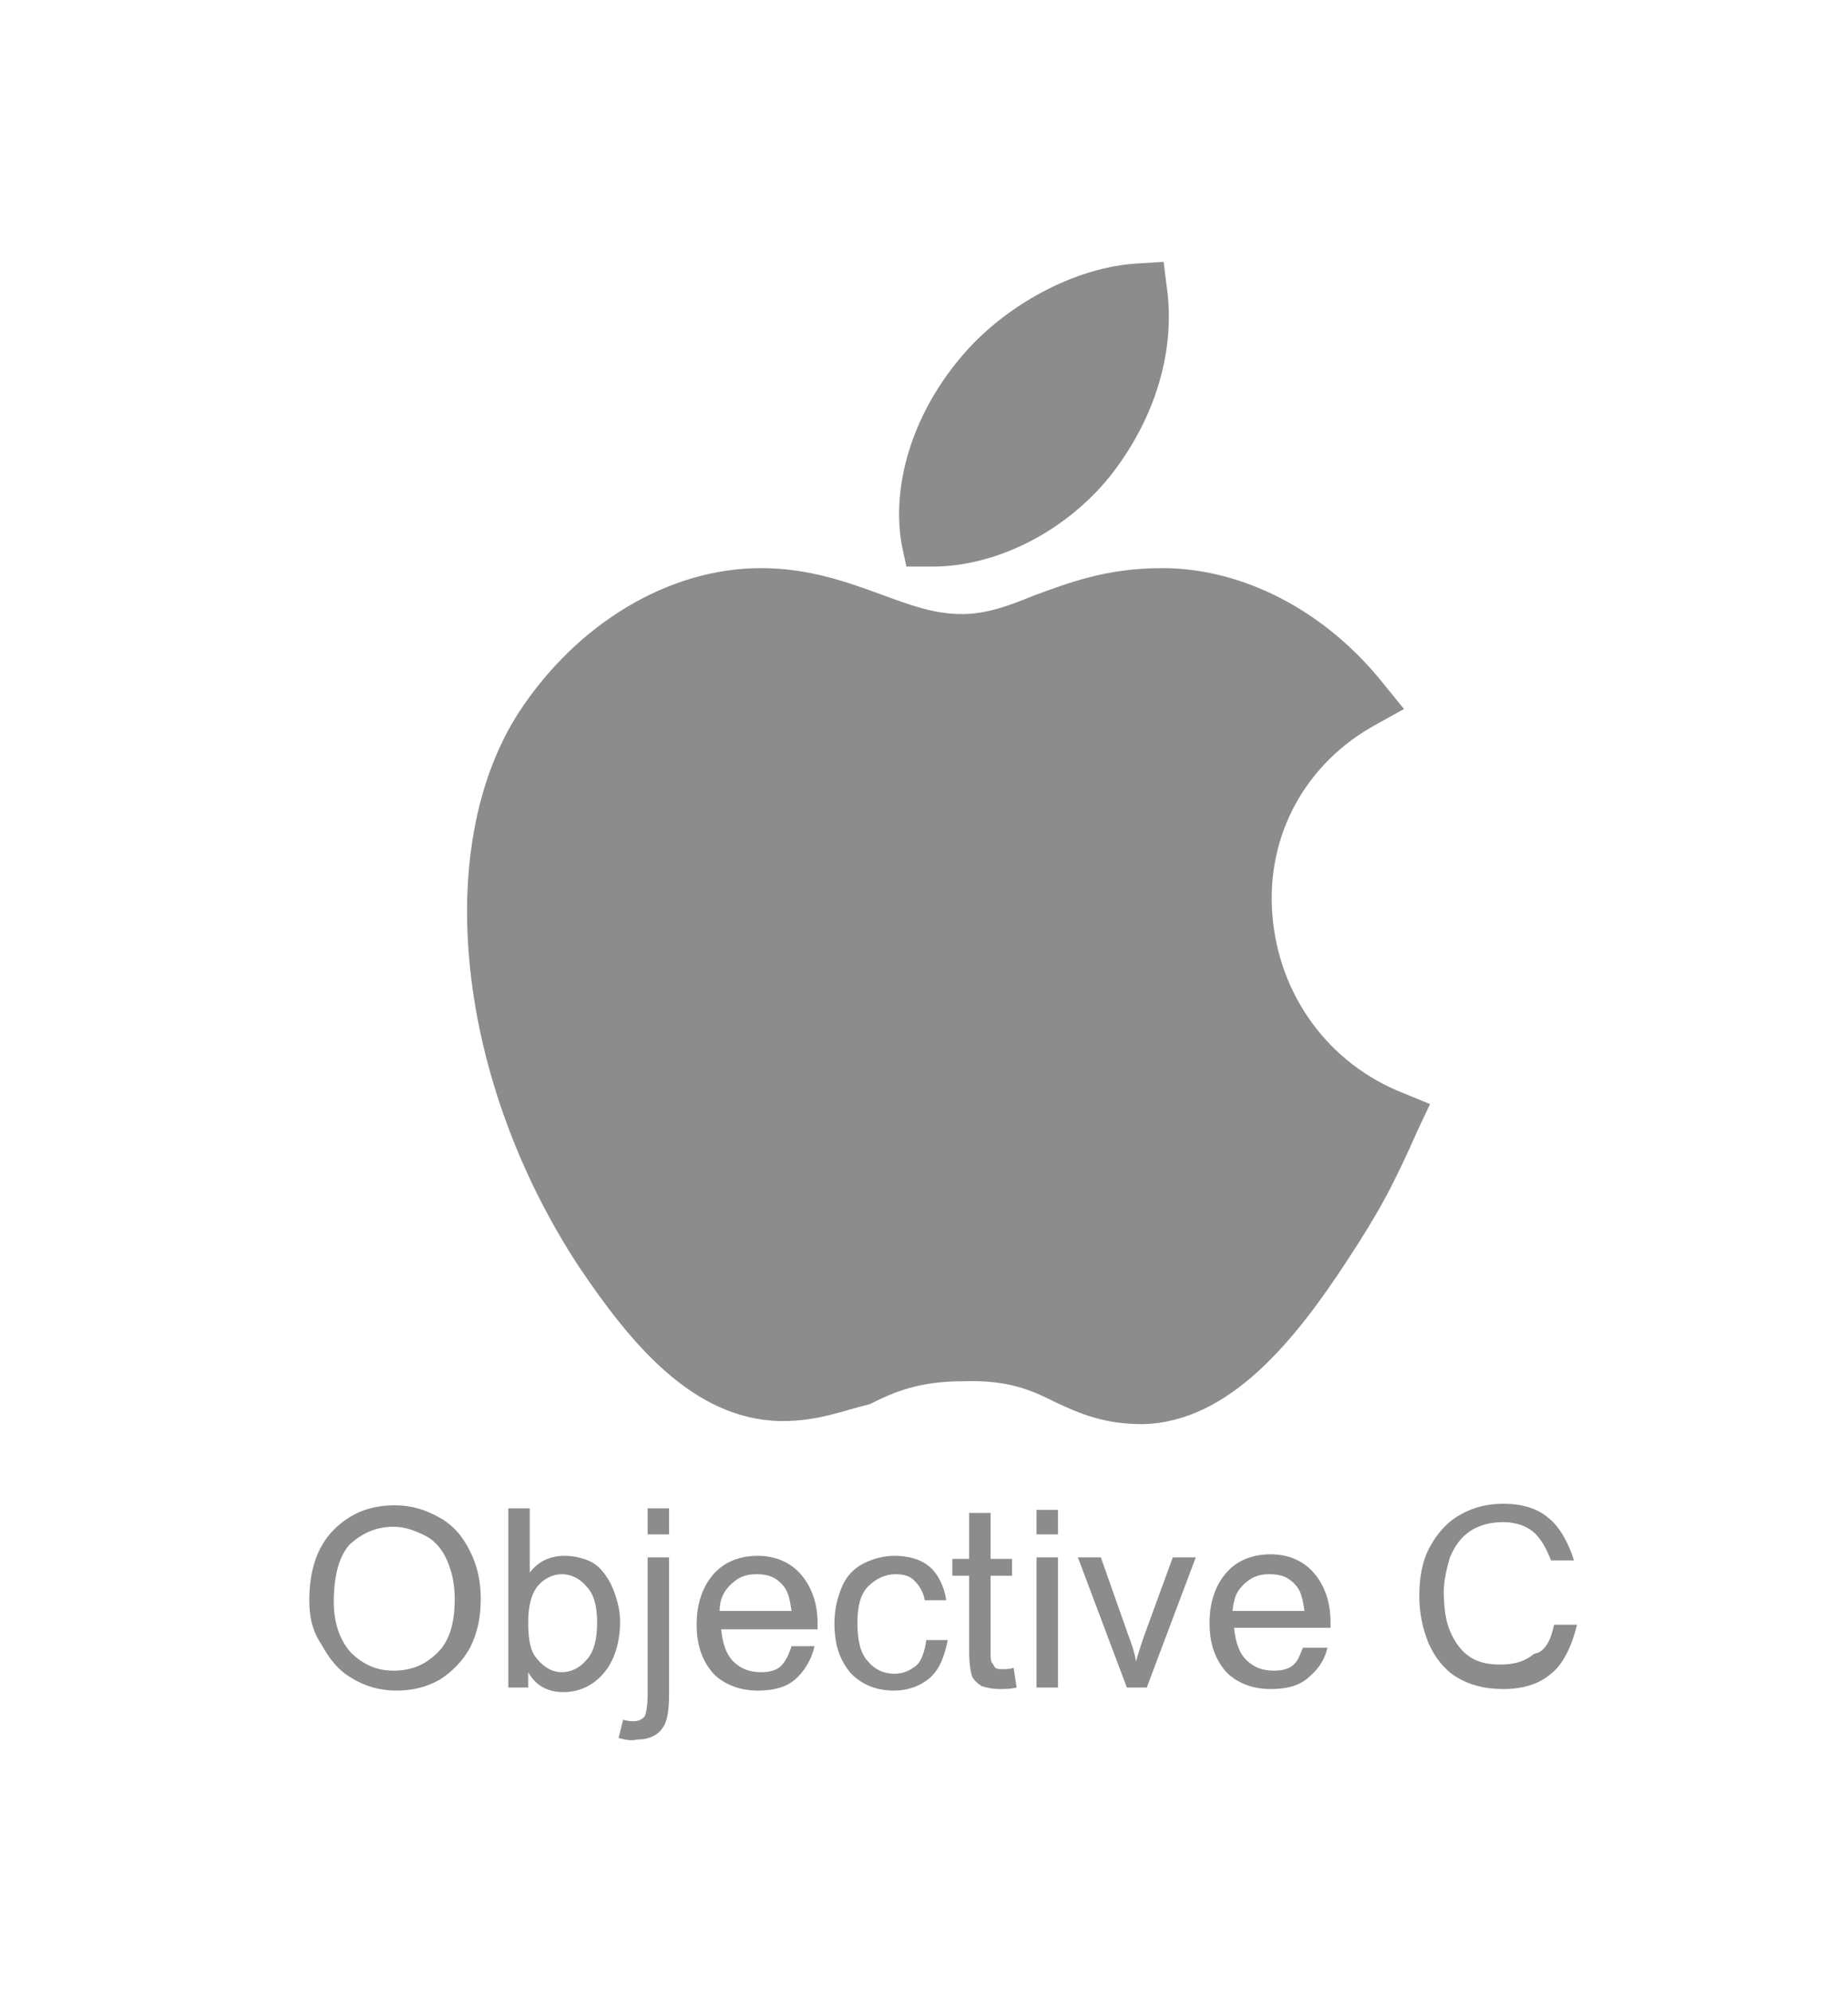 <?xml version="1.0" encoding="utf-8"?>
<!-- Generator: Adobe Illustrator 21.1.0, SVG Export Plug-In . SVG Version: 6.00 Build 0)  -->
<svg version="1.2" baseProfile="tiny" id="Layer_2" xmlns="http://www.w3.org/2000/svg" xmlns:xlink="http://www.w3.org/1999/xlink"
	 x="0px" y="0px" viewBox="0 0 120.7 130" overflow="scroll" xml:space="preserve">
<g>
	<g>
		<path fill="#8C8C8C" d="M51.1,92.8c0,0-0.1,0-0.1,0c-5.8-0.1-9.9-5.2-13.2-10.1c-8-12.2-9.6-27.4-3.9-36.2
			c3.8-5.8,9.8-9.4,15.8-9.4c3.1,0,5.6,0.9,7.8,1.7c1.9,0.7,3.5,1.3,5.3,1.3c1.6,0,3-0.5,4.7-1.2c2.2-0.8,4.7-1.8,8.4-1.8
			c5.3,0,10.7,2.8,14.5,7.6l1.3,1.6l-1.8,1c-4.6,2.5-7.2,7.2-6.8,12.4c0.4,5.3,3.7,9.8,8.6,11.7l1.7,0.7l-0.8,1.7
			c-1.6,3.6-2.5,5.3-4.6,8.5c-3.4,5.2-7.7,10.6-13.4,10.7c-2.5,0-4.1-0.7-5.6-1.4c-1.6-0.8-3.1-1.5-6.1-1.4c-2.9,0-4.5,0.7-6.1,1.5
			C55.1,92.1,53.5,92.8,51.1,92.8z"/>
	</g>
	<g>
		<g>
			<path fill="#8C8C8C" d="M60.9,37c-0.1,0-0.2,0-0.3,0l-1.4,0l-0.3-1.4c-0.7-3.9,0.7-8.5,3.8-12.2c2.8-3.4,7.5-6,11.7-6.2l1.6-0.1
				l0.2,1.6c0.6,4.1-0.7,8.6-3.7,12.4v0C69.6,34.7,65.1,37,60.9,37z M69.8,28.9"/>
		</g>
	</g>
</g>
<g>
	<path fill="#8C8C8C" d="M20.2,104.5c0-1.9,0.5-3.5,1.6-4.6s2.4-1.6,4-1.6c1.1,0,2,0.3,2.9,0.8c0.9,0.5,1.5,1.2,2,2.2s0.7,2,0.7,3.1
		c0,1.2-0.2,2.2-0.7,3.2c-0.5,0.9-1.2,1.6-2,2.1c-0.9,0.5-1.8,0.7-2.8,0.7c-1.1,0-2.1-0.3-2.9-0.8c-0.9-0.5-1.5-1.3-2-2.2
		C20.4,106.5,20.2,105.6,20.2,104.5z M21.8,104.6c0,1.4,0.4,2.5,1.1,3.3c0.8,0.8,1.7,1.2,2.8,1.2c1.2,0,2.1-0.4,2.9-1.2
		s1.1-2,1.1-3.5c0-1-0.2-1.8-0.5-2.5c-0.3-0.7-0.8-1.3-1.4-1.6s-1.3-0.6-2.1-0.6c-1.1,0-2,0.4-2.8,1.1
		C22.2,101.5,21.8,102.8,21.8,104.6z"/>
	<path fill="#8C8C8C" d="M34.5,110.2h-1.3V98.5h1.4v4.2c0.6-0.8,1.4-1.1,2.3-1.1c0.5,0,1,0.1,1.5,0.3s0.8,0.5,1.1,0.9
		c0.3,0.4,0.5,0.8,0.7,1.4s0.3,1.1,0.3,1.7c0,1.4-0.4,2.6-1.1,3.4s-1.6,1.2-2.6,1.2c-1,0-1.8-0.4-2.3-1.3V110.2z M34.5,105.9
		c0,1,0.1,1.7,0.4,2.2c0.5,0.7,1.1,1.1,1.8,1.1c0.6,0,1.2-0.3,1.6-0.8c0.5-0.5,0.7-1.4,0.7-2.4c0-1.1-0.2-1.9-0.7-2.4
		c-0.4-0.5-1-0.8-1.6-0.8c-0.6,0-1.2,0.3-1.6,0.8C34.7,104.1,34.5,104.9,34.5,105.9z"/>
	<path fill="#8C8C8C" d="M40.4,113.5l0.3-1.2c0.3,0.1,0.5,0.1,0.7,0.1c0.3,0,0.5-0.1,0.7-0.3c0.1-0.2,0.2-0.7,0.2-1.5v-8.9h1.4v8.9
		c0,1-0.1,1.8-0.4,2.2c-0.3,0.5-0.9,0.8-1.7,0.8C41.2,113.7,40.8,113.6,40.4,113.5z M42.3,100.2v-1.7h1.4v1.7H42.3z"/>
	<path fill="#8C8C8C" d="M51.7,107.5l1.5,0c-0.2,0.9-0.7,1.7-1.3,2.2s-1.4,0.7-2.4,0.7c-1.2,0-2.2-0.4-2.9-1.1
		c-0.7-0.8-1.1-1.8-1.1-3.2c0-1.4,0.4-2.5,1.1-3.3s1.7-1.2,2.9-1.2c1.1,0,2.1,0.4,2.8,1.2c0.7,0.8,1.1,1.9,1.1,3.2
		c0,0.1,0,0.2,0,0.4h-6.3c0.1,0.9,0.3,1.6,0.8,2.1c0.5,0.5,1.1,0.7,1.8,0.7c0.5,0,1-0.1,1.3-0.4S51.5,108.1,51.7,107.5z M47,105.2
		h4.7c-0.1-0.7-0.2-1.2-0.5-1.6c-0.5-0.6-1-0.8-1.8-0.8c-0.7,0-1.2,0.2-1.7,0.7C47.3,103.9,47,104.4,47,105.2z"/>
	<path fill="#8C8C8C" d="M60.5,107.1l1.4,0c-0.2,1-0.5,1.9-1.2,2.5c-0.6,0.5-1.4,0.8-2.3,0.8c-1.2,0-2.1-0.4-2.8-1.1
		c-0.7-0.8-1.1-1.8-1.1-3.3c0-0.9,0.2-1.7,0.5-2.4c0.3-0.7,0.8-1.2,1.4-1.5c0.6-0.3,1.3-0.5,2-0.5c0.9,0,1.7,0.2,2.3,0.7
		s1,1.4,1.1,2.2l-1.4,0c-0.1-0.6-0.4-1-0.7-1.3c-0.3-0.3-0.7-0.4-1.2-0.4c-0.7,0-1.3,0.3-1.8,0.8S56,104.9,56,106
		c0,1.1,0.2,2,0.7,2.5c0.4,0.5,1,0.8,1.7,0.8c0.6,0,1-0.2,1.4-0.5S60.4,107.8,60.5,107.1z"/>
	<path fill="#8C8C8C" d="M66.2,108.9l0.2,1.3c-0.4,0.1-0.8,0.1-1.1,0.1c-0.5,0-0.9-0.1-1.2-0.2c-0.3-0.2-0.5-0.4-0.6-0.6
		c-0.1-0.3-0.2-0.8-0.2-1.7v-4.9h-1.1v-1.1h1.1v-3h1.4v3h1.4v1.1h-1.4v4.9c0,0.4,0,0.7,0.1,0.8c0.1,0.1,0.1,0.2,0.2,0.3
		s0.3,0.1,0.5,0.1C65.8,109,66,109,66.2,108.9z"/>
	<path fill="#8C8C8C" d="M67.7,100.2v-1.6h1.4v1.6H67.7z M67.7,110.2v-8.5h1.4v8.5H67.7z"/>
	<path fill="#8C8C8C" d="M73.6,110.2l-3.2-8.5h1.5l1.8,5.1c0.2,0.5,0.4,1.1,0.5,1.7c0.1-0.4,0.3-1,0.5-1.6l1.9-5.2h1.5l-3.2,8.5
		H73.6z"/>
	<path fill="#8C8C8C" d="M85.1,107.6l1.6,0c-0.2,0.9-0.7,1.5-1.3,2c-0.6,0.5-1.4,0.7-2.4,0.7c-1.2,0-2.2-0.4-2.9-1.1
		c-0.7-0.8-1.1-1.8-1.1-3.2c0-1.4,0.4-2.5,1.1-3.3c0.7-0.8,1.7-1.2,2.9-1.2c1.1,0,2.1,0.4,2.8,1.2c0.7,0.8,1.1,1.9,1.1,3.2
		c0,0.1,0,0.2,0,0.4h-6.3c0.1,0.9,0.3,1.6,0.8,2.1c0.5,0.5,1.1,0.7,1.8,0.7c0.5,0,1-0.1,1.3-0.4S84.8,108.3,85.1,107.6z M80.5,105.2
		h4.7c-0.1-0.7-0.2-1.2-0.5-1.6c-0.5-0.6-1-0.8-1.8-0.8c-0.7,0-1.2,0.2-1.7,0.7S80.6,104.4,80.5,105.2z"/>
	<path fill="#8C8C8C" d="M101.5,106.1l1.5,0c-0.3,1.3-0.9,2.6-1.7,3.2c-0.8,0.7-1.9,1-3.1,1c-1.3,0-2.3-0.3-3.1-0.8
		c-0.8-0.5-1.4-1.3-1.8-2.2c-0.4-1-0.6-2-0.6-3.1c0-1.2,0.2-2.3,0.7-3.2c0.5-0.9,1.1-1.6,2-2.1c0.9-0.5,1.8-0.7,2.8-0.7
		c1.2,0,2.2,0.3,2.9,0.9c0.8,0.6,1.4,1.8,1.7,2.8l-1.5,0c-0.3-0.8-0.7-1.5-1.2-1.9s-1.2-0.6-1.9-0.6c-0.9,0-1.6,0.2-2.2,0.6
		c-0.6,0.4-1,1-1.3,1.7c-0.2,0.7-0.4,1.5-0.4,2.2c0,1,0.1,1.9,0.4,2.6c0.3,0.7,0.7,1.3,1.3,1.7c0.6,0.4,1.3,0.5,2,0.5
		c0.9,0,1.6-0.2,2.2-0.7C100.9,107.9,101.3,107.1,101.5,106.1z"/>
</g>
</svg>
